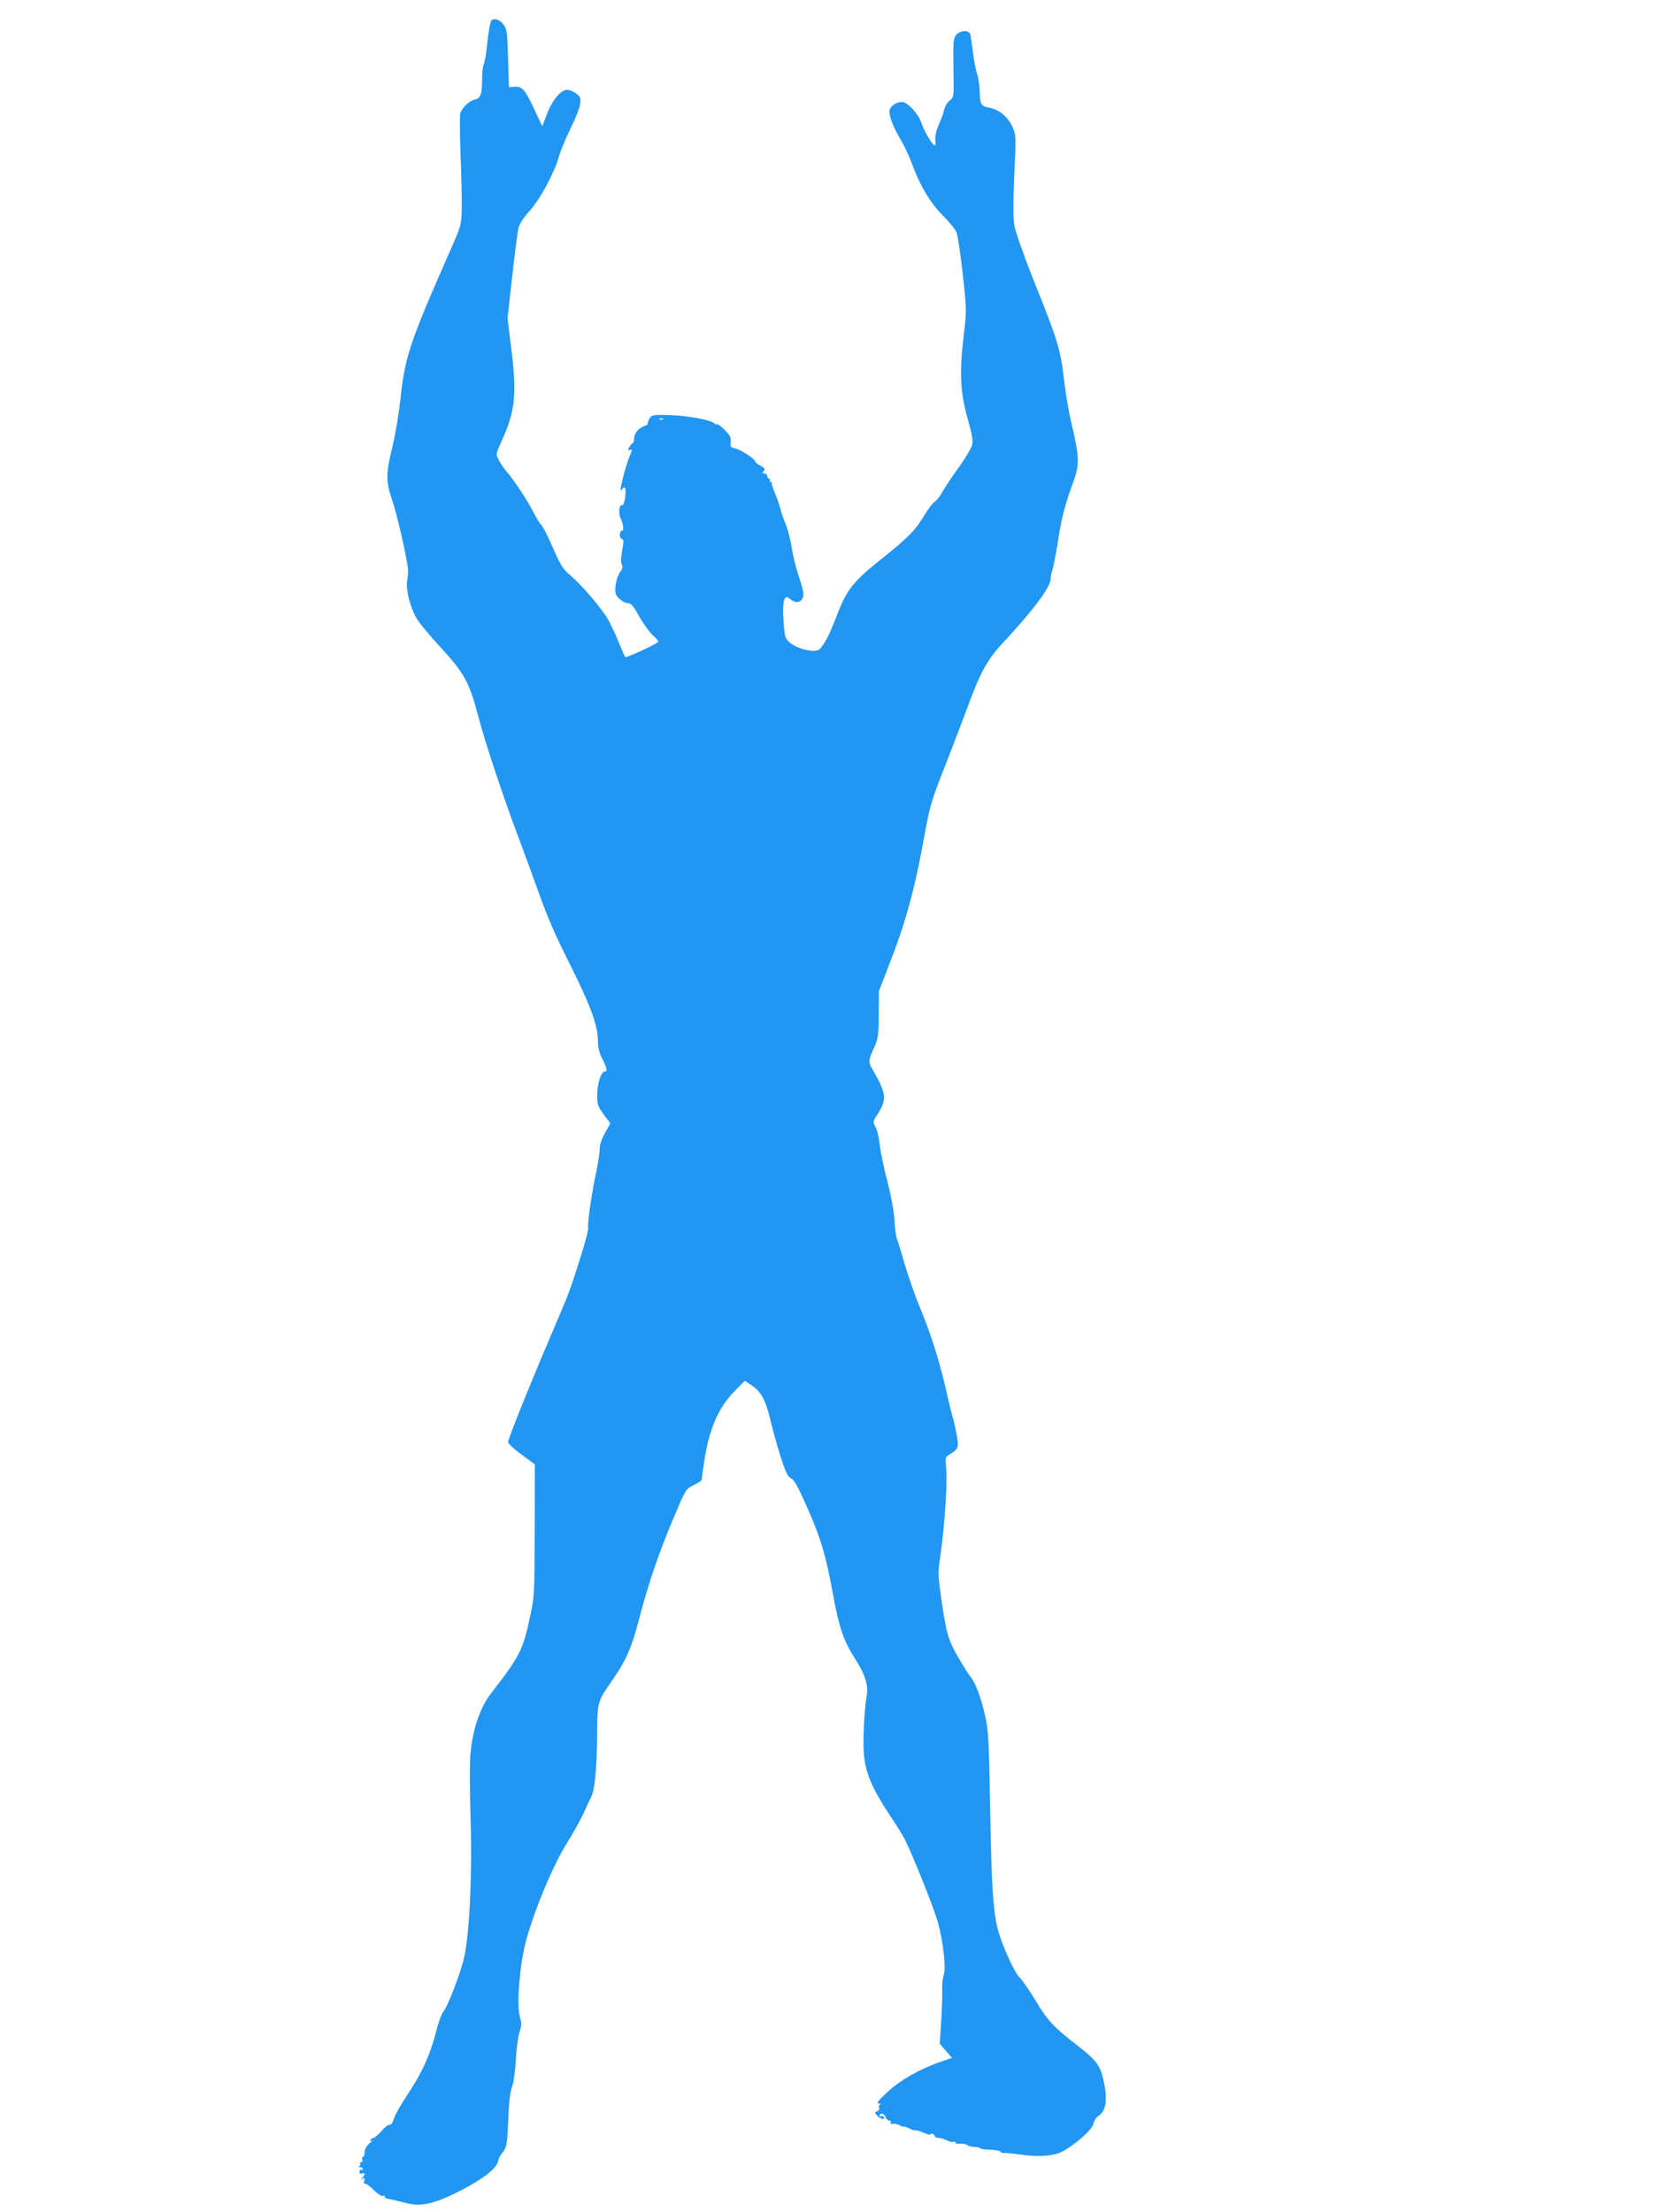 <?xml version="1.0" standalone="no"?>
<!DOCTYPE svg PUBLIC "-//W3C//DTD SVG 20010904//EN"
 "http://www.w3.org/TR/2001/REC-SVG-20010904/DTD/svg10.dtd">
<svg version="1.0" xmlns="http://www.w3.org/2000/svg"
 width="960pt" height="1280pt" viewBox="0 0 960 1280"
 preserveAspectRatio="xMidYMid meet">
<g transform="translate(0,1280) scale(0.1,-0.1)"
fill="#2196f3" stroke="none">
<path d="M2844 12683 c-6 -5 -16 -59 -23 -121 -6 -62 -15 -121 -21 -132 -5
-10 -10 -45 -10 -78 0 -95 -8 -120 -40 -127 -35 -8 -78 -49 -87 -83 -3 -14 -2
-120 2 -236 5 -116 8 -255 7 -309 -2 -98 -2 -100 -66 -245 -237 -537 -264
-619 -290 -872 -8 -74 -28 -193 -45 -264 -39 -160 -39 -200 -1 -312 29 -85 86
-335 91 -399 1 -16 -1 -46 -5 -66 -9 -44 15 -145 52 -212 14 -27 77 -103 139
-170 140 -152 169 -204 222 -407 44 -165 143 -461 233 -700 30 -80 84 -226
119 -325 43 -123 98 -248 172 -395 119 -235 167 -363 167 -451 0 -39 7 -70 25
-105 27 -52 31 -74 15 -74 -21 0 -43 -66 -44 -130 -1 -61 2 -69 37 -118 l39
-52 -31 -55 c-20 -36 -31 -68 -31 -95 0 -22 -9 -80 -19 -128 -26 -115 -54
-310 -47 -327 2 -7 -17 -82 -44 -167 -64 -201 -63 -200 -165 -438 -129 -302
-255 -616 -255 -634 0 -9 35 -41 78 -72 l77 -57 -1 -381 c-1 -371 -1 -384 -27
-501 -41 -193 -58 -226 -227 -445 -63 -82 -106 -209 -118 -352 -4 -46 -4 -193
0 -328 12 -375 -5 -735 -42 -870 -25 -92 -93 -266 -114 -289 -10 -11 -29 -62
-42 -114 -33 -133 -82 -240 -163 -362 -39 -58 -76 -123 -82 -145 -7 -23 -17
-36 -24 -34 -6 3 -28 -13 -47 -36 -20 -22 -40 -40 -46 -40 -6 0 -14 -5 -18
-12 -5 -7 -2 -9 7 -4 8 4 2 -3 -13 -16 -18 -15 -28 -34 -28 -51 0 -15 -4 -27
-10 -27 -5 0 -7 -7 -4 -15 4 -8 1 -15 -6 -15 -6 0 -9 -4 -6 -9 4 -5 0 -12 -6
-14 -8 -3 -6 -6 5 -6 9 -1 17 -6 17 -12 0 -5 -4 -7 -10 -4 -5 3 -10 -1 -10
-10 0 -11 5 -15 15 -11 18 7 20 -5 3 -23 -11 -11 -10 -12 1 -6 11 6 13 3 9
-13 -4 -12 -2 -20 3 -17 5 4 27 -12 50 -35 24 -24 48 -39 56 -36 8 3 12 2 9
-3 -3 -5 7 -11 22 -14 28 -5 38 -8 107 -25 86 -22 168 -1 325 81 125 66 197
124 203 165 2 11 10 29 19 39 30 36 33 50 39 198 4 101 11 163 22 191 9 23 18
88 22 155 3 62 13 135 21 161 13 40 13 54 3 85 -20 63 -4 289 31 428 44 174
157 447 240 580 38 60 83 142 100 180 17 39 35 77 40 86 21 39 33 158 35 339
2 220 -2 207 93 345 77 113 106 178 151 350 53 204 116 388 200 585 69 164 70
165 115 187 25 13 46 26 46 30 0 5 7 53 15 108 28 186 82 311 177 407 l58 59
44 -30 c53 -37 78 -85 106 -206 12 -49 37 -141 57 -203 29 -90 41 -116 61
-126 18 -9 42 -53 93 -168 81 -185 108 -277 149 -502 36 -196 62 -271 130
-377 55 -85 75 -150 66 -206 -16 -95 -24 -275 -16 -353 11 -104 48 -190 147
-340 39 -58 79 -123 90 -145 44 -87 163 -385 188 -470 33 -114 51 -276 36
-313 -6 -15 -10 -54 -9 -87 1 -33 -1 -116 -6 -185 l-8 -125 35 -41 36 -41 -67
-23 c-120 -41 -233 -106 -307 -175 -54 -50 -65 -65 -50 -66 11 0 15 -3 8 -5
-7 -3 -9 -12 -6 -20 3 -7 -2 -17 -11 -20 -16 -6 -16 -8 0 -25 18 -20 50 -27
39 -9 -4 6 -11 8 -16 5 -5 -4 -9 -1 -9 4 0 19 28 12 35 -9 3 -11 13 -20 21
-20 8 0 12 -5 8 -11 -4 -6 1 -9 12 -8 11 2 29 -2 42 -9 12 -7 22 -10 22 -7 0
3 14 -2 31 -10 17 -9 33 -14 36 -11 3 2 25 -4 49 -15 25 -10 42 -14 39 -9 -3
6 1 7 9 4 9 -3 16 -10 16 -15 0 -5 10 -9 23 -9 12 -1 33 -7 46 -14 14 -8 31
-12 38 -9 7 3 13 1 13 -5 0 -5 12 -8 27 -6 15 1 33 -2 40 -7 6 -6 25 -11 42
-11 17 -1 31 -4 31 -7 0 -3 17 -7 38 -8 58 -3 82 -7 82 -14 0 -4 10 -7 23 -6
12 0 56 -4 97 -10 101 -15 186 -8 237 18 73 38 173 126 180 160 3 17 16 37 28
45 47 31 56 99 29 214 -19 80 -41 110 -145 191 -140 108 -177 147 -245 261
-36 60 -78 121 -94 136 -31 29 -110 206 -128 287 -26 110 -34 240 -42 675 -7
400 -10 466 -28 545 -24 111 -56 196 -86 233 -12 15 -46 68 -75 119 -56 99
-67 138 -97 354 -17 122 -17 132 0 245 22 152 39 411 31 491 -6 60 -6 62 22
79 47 29 51 38 41 101 -5 32 -16 81 -24 108 -8 28 -26 102 -40 165 -39 169
-86 318 -148 468 -30 72 -71 189 -91 258 -20 69 -40 137 -46 150 -5 14 -11 62
-13 107 -3 49 -20 138 -41 222 -21 77 -40 172 -44 210 -4 39 -14 84 -24 102
-17 32 -17 33 13 79 53 84 49 118 -30 254 -26 45 -25 56 7 126 25 55 27 69 28
194 l1 135 73 190 c81 209 134 403 181 660 44 238 42 234 145 495 50 129 106
276 124 325 61 168 107 251 184 334 183 196 287 334 287 382 0 15 5 40 11 55
5 16 18 82 29 149 22 145 40 217 86 343 42 115 42 148 -5 349 -17 70 -37 189
-45 264 -19 165 -37 225 -172 560 -57 143 -108 288 -114 322 -8 46 -8 127 -1
294 11 229 11 230 -11 281 -26 56 -79 100 -135 109 -45 8 -53 20 -54 94 -1 35
-8 81 -15 102 -8 21 -18 77 -24 125 -6 48 -13 95 -16 105 -8 24 -56 22 -80 -4
-17 -19 -19 -36 -17 -191 3 -169 3 -170 -21 -189 -14 -11 -28 -34 -32 -52 -3
-17 -18 -57 -31 -87 -16 -35 -23 -68 -21 -92 3 -28 1 -34 -9 -26 -18 15 -59
88 -73 131 -15 48 -80 117 -109 117 -30 0 -58 -16 -71 -40 -13 -23 14 -99 64
-182 19 -31 46 -90 61 -130 47 -129 105 -228 179 -303 38 -38 75 -83 81 -100
7 -16 23 -125 36 -240 23 -210 23 -211 5 -362 -25 -208 -19 -324 23 -474 24
-83 32 -127 27 -150 -3 -19 -40 -81 -82 -139 -42 -58 -84 -122 -95 -143 -11
-20 -29 -43 -40 -50 -11 -6 -39 -43 -61 -80 -50 -84 -94 -129 -246 -250 -172
-138 -202 -177 -267 -347 -36 -94 -64 -147 -92 -176 -25 -24 -128 -1 -175 40
-25 22 -28 32 -34 123 -8 113 4 157 34 130 28 -23 51 -27 67 -11 21 22 19 45
-14 143 -16 47 -34 121 -40 164 -6 43 -22 103 -35 135 -13 31 -27 72 -31 91
-4 18 -18 57 -30 86 -13 29 -21 56 -18 59 4 3 1 6 -6 6 -7 0 -9 5 -6 10 3 6 1
10 -4 10 -6 0 -11 7 -11 15 0 8 -7 15 -16 15 -13 0 -14 3 -5 14 10 12 7 18
-18 31 -17 8 -31 20 -31 25 0 14 -86 70 -117 76 -25 5 -28 9 -25 37 3 27 -4
39 -37 72 -23 21 -41 35 -41 31 0 -5 -7 -3 -15 4 -28 23 -171 48 -287 49 -70
1 -78 -1 -90 -21 -7 -13 -11 -26 -10 -30 1 -4 -8 -10 -19 -13 -32 -10 -59 -42
-59 -69 0 -14 -4 -28 -10 -31 -5 -3 -15 -15 -20 -25 -9 -16 -8 -18 5 -13 15 5
15 2 0 -33 -26 -61 -66 -222 -51 -201 18 23 26 21 26 -7 0 -40 -12 -86 -21
-80 -15 9 -22 -47 -8 -74 15 -33 21 -72 10 -72 -16 0 -20 -41 -4 -47 11 -4 13
-14 8 -39 -12 -69 -14 -99 -6 -113 6 -9 2 -24 -11 -42 -12 -16 -23 -50 -26
-78 -4 -43 -1 -53 21 -75 15 -14 37 -26 50 -26 18 0 32 -15 66 -77 24 -43 60
-92 80 -110 20 -17 33 -34 30 -37 -16 -16 -185 -94 -191 -88 -3 4 -20 42 -37
84 -17 43 -45 102 -62 133 -36 64 -157 205 -220 257 -38 31 -54 55 -99 157
-29 67 -59 126 -67 133 -8 6 -28 39 -45 72 -35 69 -114 189 -157 238 -15 18
-36 48 -45 67 -18 33 -17 34 18 112 77 169 87 264 56 521 l-23 186 27 243 c15
134 31 261 37 282 6 23 32 62 64 97 60 66 143 220 170 316 9 32 39 104 66 160
28 55 53 119 56 141 5 35 2 43 -22 61 -15 12 -39 22 -53 22 -37 0 -86 -59
-117 -140 l-27 -71 -48 102 c-52 112 -70 131 -115 127 l-30 -3 -5 167 c-4 149
-7 170 -26 195 -21 29 -50 39 -70 26z m993 -2309 c-3 -3 -12 -4 -19 -1 -8 3
-5 6 6 6 11 1 17 -2 13 -5z"/>
</g>
</svg>
